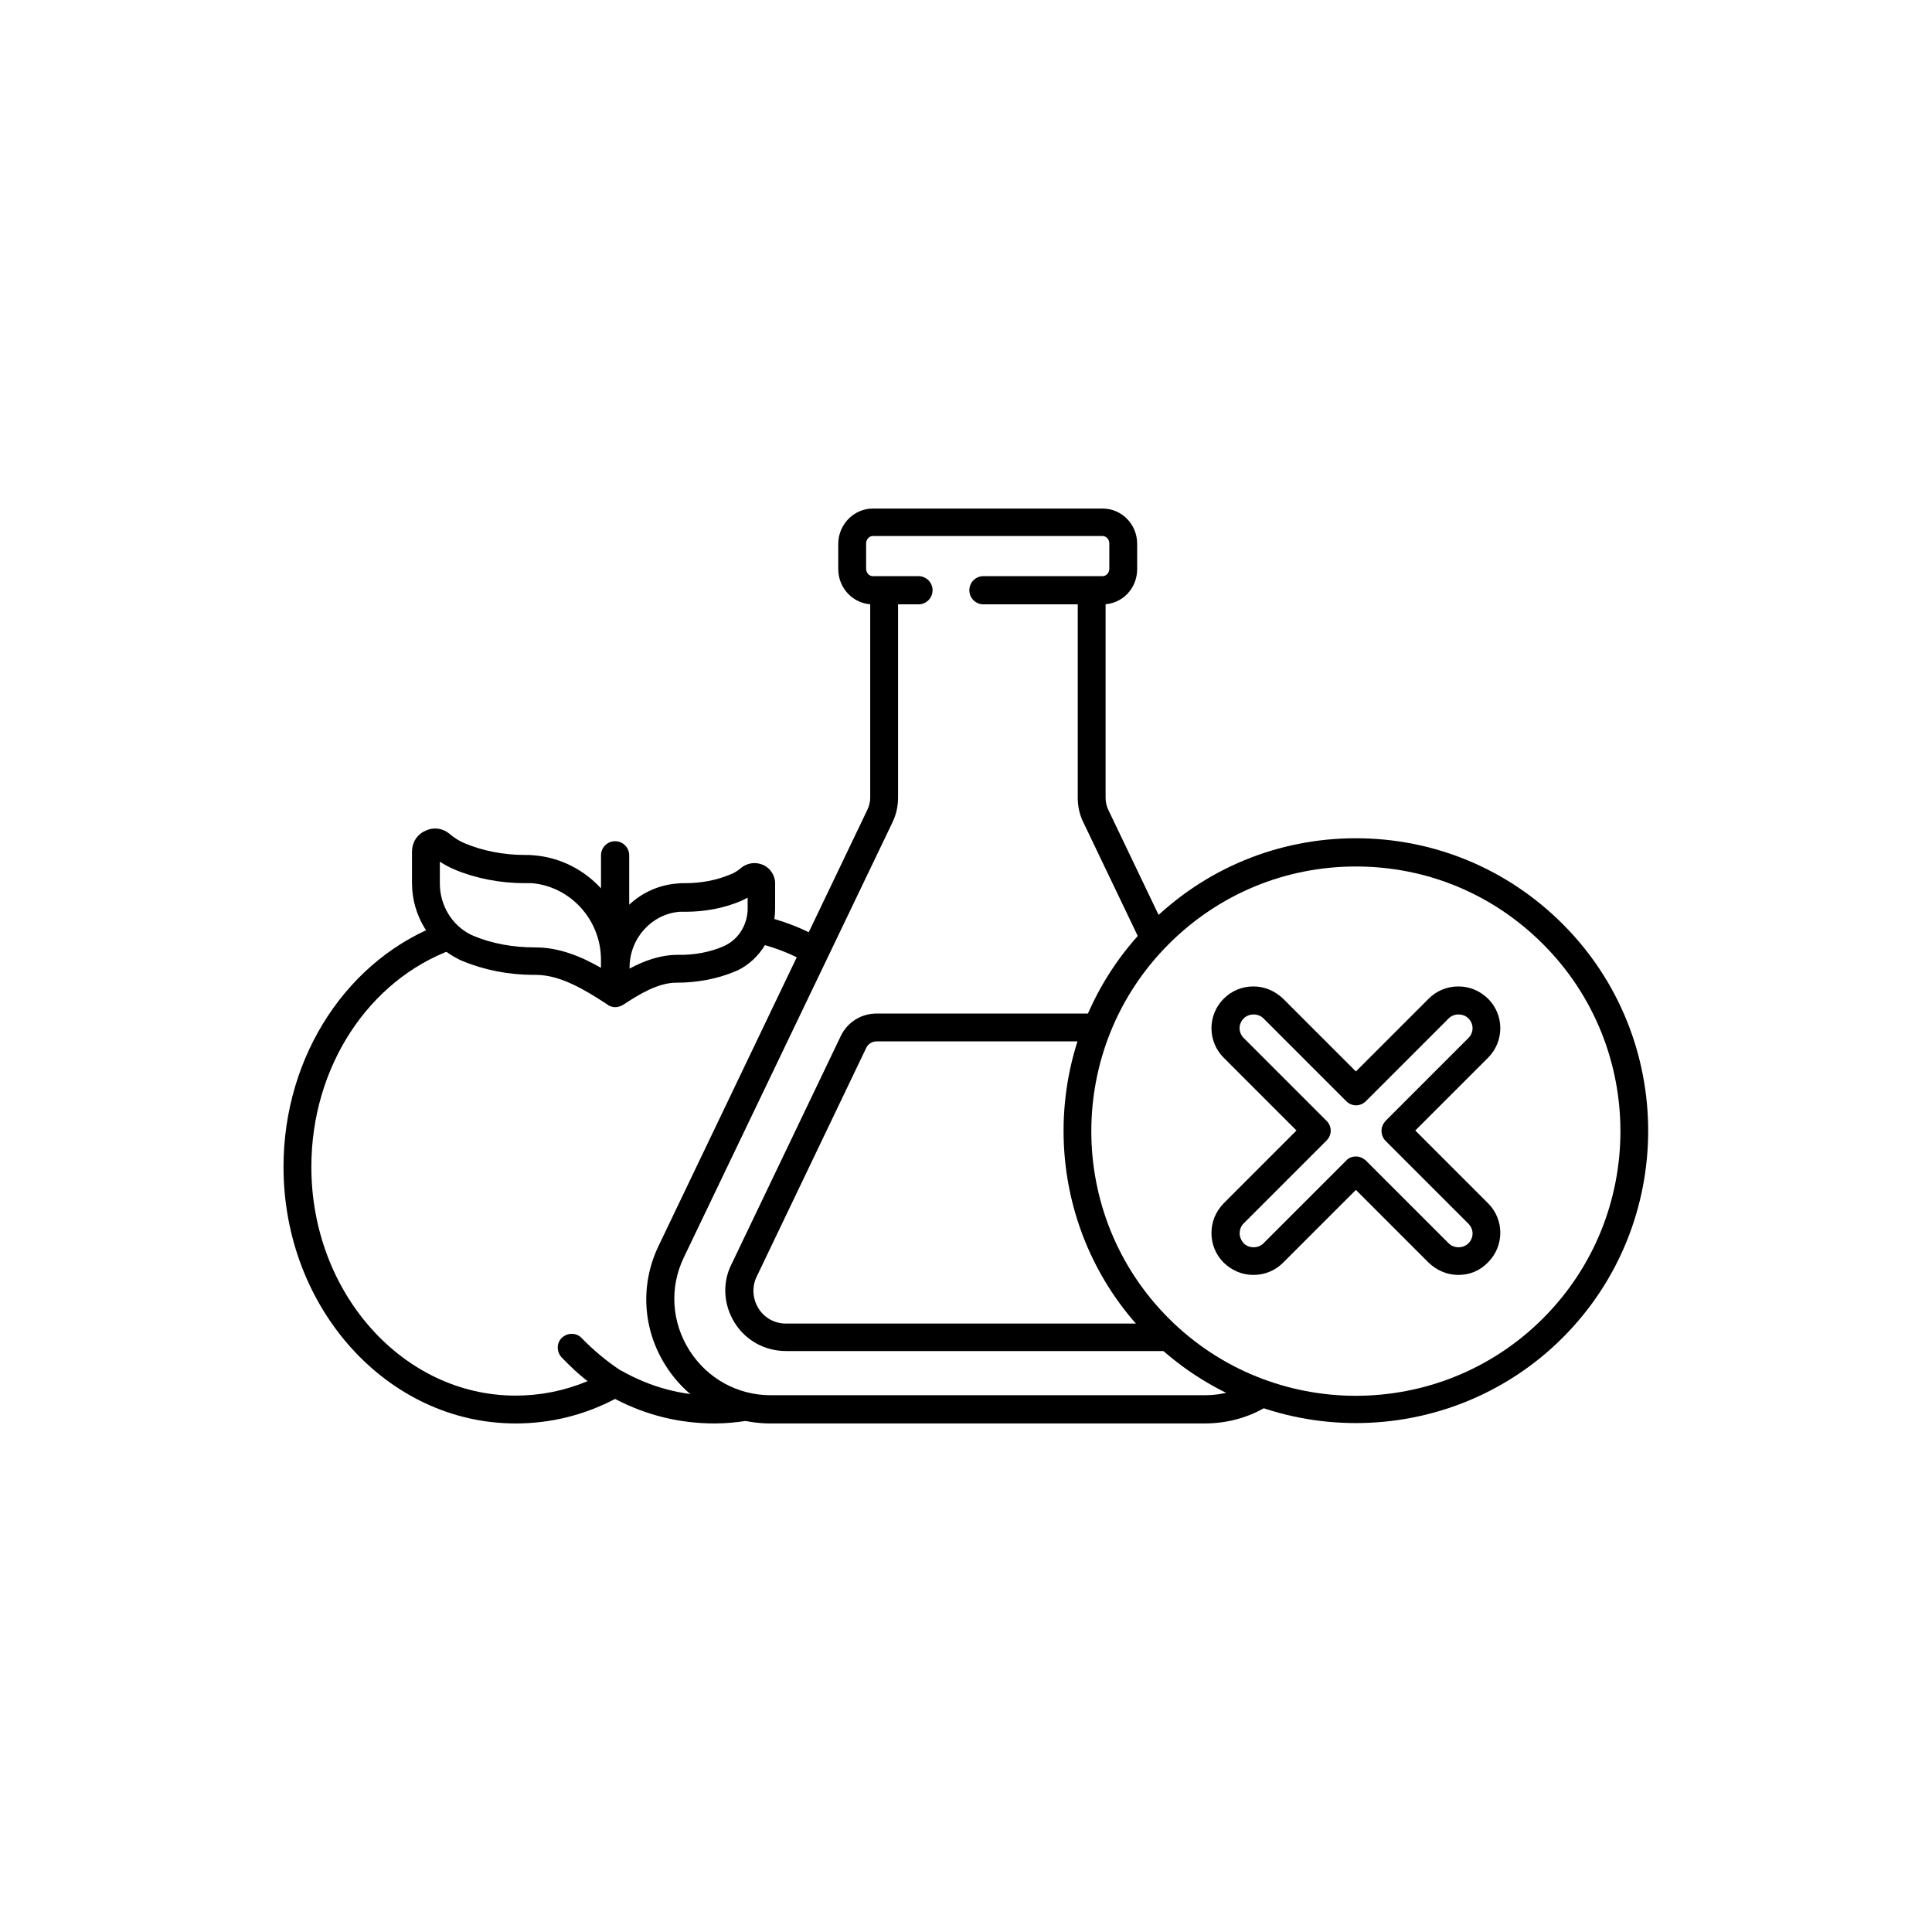 <?xml version="1.0" encoding="UTF-8"?>
<!-- Uploaded to: SVG Repo, www.svgrepo.com, Generator: SVG Repo Mixer Tools -->
<svg fill="#000000" width="800px" height="800px" version="1.1" viewBox="144 144 512 512" xmlns="http://www.w3.org/2000/svg">
 <g>
  <path d="m530.48 481.87c-2.953 0-5.707-1.18-7.871-3.246l-19.285-19.289-19.285 19.285c-2.066 2.066-4.82 3.246-7.871 3.246-3.051 0-5.707-1.18-7.871-3.246-2.066-2.066-3.246-4.82-3.246-7.871 0-3.051 1.18-5.707 3.246-7.871l19.285-19.285-19.285-19.285c-4.328-4.328-4.328-11.316 0-15.645 2.066-2.066 4.82-3.246 7.871-3.246 2.953 0 5.707 1.18 7.871 3.246l19.285 19.285 19.285-19.285c2.066-2.066 4.82-3.246 7.871-3.246 3.051 0 5.707 1.18 7.871 3.246 4.328 4.328 4.328 11.316 0 15.645l-19.285 19.285 19.285 19.285c4.328 4.328 4.328 11.316 0 15.645-2.164 2.266-4.918 3.348-7.871 3.348zm-27.156-31.391c0.984 0 1.871 0.395 2.656 1.082l21.941 21.941c1.379 1.379 3.836 1.379 5.215 0 1.477-1.477 1.477-3.738 0-5.215l-21.941-21.941c-0.688-0.688-1.082-1.672-1.082-2.656s0.395-1.871 1.082-2.656l21.941-21.941c1.477-1.477 1.477-3.738 0-5.215-1.379-1.379-3.836-1.379-5.215 0l-21.941 21.941c-1.477 1.477-3.738 1.477-5.215 0l-21.941-21.941c-1.379-1.379-3.836-1.379-5.215 0-1.477 1.477-1.477 3.738 0 5.215l21.941 21.941c1.477 1.477 1.477 3.738 0 5.215l-21.941 21.941c-0.688 0.688-1.082 1.574-1.082 2.656 0 0.984 0.395 1.871 1.082 2.656 1.379 1.379 3.836 1.379 5.215 0l21.941-21.941c0.688-0.785 1.672-1.082 2.559-1.082z"/>
  <path d="m503.32 521.13c-19.875 0-39.656-7.578-54.809-22.633-30.207-30.207-30.207-79.41 0-109.62 14.66-14.66 34.145-22.73 54.809-22.73 20.664 0 40.148 8.07 54.809 22.73 30.207 30.207 30.207 79.41 0 109.62-15.055 15.055-34.934 22.633-54.809 22.633zm0-147.5c-18.695 0-36.309 7.281-49.594 20.566-27.355 27.355-27.355 71.832 0 99.188 27.355 27.355 71.832 27.355 99.188 0 27.355-27.355 27.355-71.832 0-99.188-13.285-13.285-30.801-20.566-49.594-20.566z"/>
  <path d="m463.27 521.23h-115.03c-11.414 0-21.746-5.707-27.848-15.352s-6.789-21.453-1.871-31.684l55.305-115.52c0.492-0.984 0.789-2.164 0.789-3.246v-55.004c0-2.066 7.379-2.066 7.379 0v55.004c0 2.262-0.492 4.43-1.477 6.496l-55.301 115.32c-3.836 7.969-3.246 17.121 1.477 24.602 4.723 7.477 12.793 11.906 21.551 11.906h115.03c4.723 0 9.348-1.277 13.285-3.738 1.77-1.082 5.609 5.215 3.836 6.297-5.019 3.246-11.023 4.918-17.125 4.918z"/>
  <path d="m446.64 394.39-15.547-32.473c-0.984-1.969-1.477-4.231-1.477-6.394v-55.004c0-2.066 7.379-2.066 7.379 0v55.004c0 1.082 0.297 2.262 0.789 3.246l15.547 32.473c0.785 1.77-6.102 4.426-6.691 3.148z"/>
  <path d="m436.21 304.16h-31.586c-2.066 0-3.738-1.672-3.738-3.738 0-2.066 1.672-3.738 3.738-3.738h31.586c0.984 0 1.77-0.887 1.77-1.969v-6.691c0-1.082-0.789-1.969-1.77-1.969h-60.91c-0.984 0-1.77 0.887-1.77 1.969v6.691c0 1.082 0.789 1.969 1.77 1.969h12.102c2.066 0 3.738 1.672 3.738 3.738 0 2.066-1.672 3.738-3.738 3.738h-12.102c-5.019 0-9.152-4.133-9.152-9.348v-6.691c0-5.117 4.133-9.348 9.152-9.348h60.91c5.019 0 9.152 4.133 9.152 9.348v6.691c-0.004 5.215-4.035 9.348-9.152 9.348z"/>
  <path d="m453.73 502.04h-101.45c-5.512 0-10.629-2.754-13.578-7.477-2.953-4.723-3.344-10.527-0.887-15.449l29.027-60.613c1.77-3.641 5.41-5.902 9.445-5.902h58.648c2.066 0 2.066 7.379 0 7.379h-58.648c-1.18 0-2.262 0.688-2.754 1.77l-29.027 60.613c-1.277 2.656-1.082 5.805 0.492 8.363 1.574 2.559 4.328 4.035 7.281 4.035h101.45c2.07-0.098 2.07 7.281 0.004 7.281z"/>
  <path d="m342.43 520.44c-3.051 0.492-6.004 0.789-9.055 0.789-9.25 0-18.105-2.164-26.371-6.496-8.266 4.328-17.121 6.496-26.371 6.496-33.949 0-61.5-30.504-61.5-67.996 0-29.52 17.121-55.496 42.508-64.648 0.395-0.098 3.836 6.594 2.363 6.988-22.434 8.168-37.492 31.293-37.492 57.664 0 33.457 24.305 60.613 54.121 60.613 6.594 0 12.988-1.277 19.09-3.836-2.461-1.871-4.723-4.035-6.887-6.297-1.379-1.477-1.379-3.836 0.098-5.215s3.836-1.379 5.215 0.098c3.148 3.246 6.594 6.102 10.137 8.461 0.195 0.098 0.297 0.195 0.395 0.195 7.676 4.328 15.941 6.594 24.602 6.594 2.754-0.004 11.215 6.293 9.148 6.59z"/>
  <path d="m358.18 399.31c-4.43-2.559-9.25-4.43-14.168-5.512-1.969-0.395-0.395-7.676 1.574-7.184 5.707 1.277 11.121 3.344 16.234 6.297 1.77 0.988-3.051 6.695-3.641 6.398z"/>
  <path d="m346.27 373.23c-1.969-0.887-4.231-0.59-5.902 0.789-0.887 0.789-1.871 1.379-2.953 1.77-3.543 1.477-7.578 2.262-11.809 2.262h-0.297c-0.59 0-1.277 0-1.969 0.098-4.82 0.395-9.25 2.461-12.594 5.609v-13.086c0-2.066-1.672-3.738-3.738-3.738-2.066 0-3.738 1.672-3.738 3.738v8.758c-4.527-4.922-10.727-8.168-17.711-8.758-0.789-0.098-1.574-0.098-2.262-0.098h-0.195c-5.609 0-11.121-1.082-15.844-3.051-1.477-0.59-2.856-1.477-4.035-2.461-1.77-1.574-4.328-1.969-6.496-0.887-2.262 0.984-3.543 3.148-3.543 5.512v8.363c0 8.66 4.922 16.531 12.398 20.172 0.297 0.195 0.688 0.297 1.082 0.492 5.707 2.363 12.203 3.641 18.793 3.641h0.59c6.496 0 13.086 4.035 18.793 7.773 0.098 0.098 0.195 0.098 0.395 0.297 0.59 0.297 1.18 0.492 1.77 0.492 0.688 0 1.379-0.195 2.066-0.59 4.328-2.856 9.348-5.902 14.168-5.902h0.098c5.312 0 10.629-0.984 15.152-2.856 0.297-0.098 0.59-0.297 0.984-0.395 6.004-2.953 9.938-9.348 9.938-16.336l0.008-6.492c0.098-2.164-1.184-4.231-3.148-5.117zm-60.418 21.844c-5.805 0-11.414-0.984-16.336-3.051-0.195-0.098-0.492-0.195-0.688-0.297-5.019-2.461-8.266-7.773-8.266-13.578v-5.805c1.18 0.789 2.461 1.477 3.836 2.066 5.609 2.363 12.102 3.641 18.695 3.641h0.195 1.672c10.234 0.887 18.301 9.742 18.301 20.27v2.164c-5.312-3.051-11.121-5.41-17.32-5.41zm56.285-10.332c0 4.133-2.262 7.969-5.805 9.742-0.195 0.098-0.395 0.195-0.59 0.297-3.641 1.574-7.871 2.363-12.203 2.262-4.527 0-8.855 1.574-12.695 3.641v-0.297c0-7.676 5.805-14.168 13.285-14.762h1.277 0.297c5.215 0 10.234-0.984 14.66-2.856 0.59-0.297 1.277-0.59 1.77-0.887z"/>
 </g>
</svg>